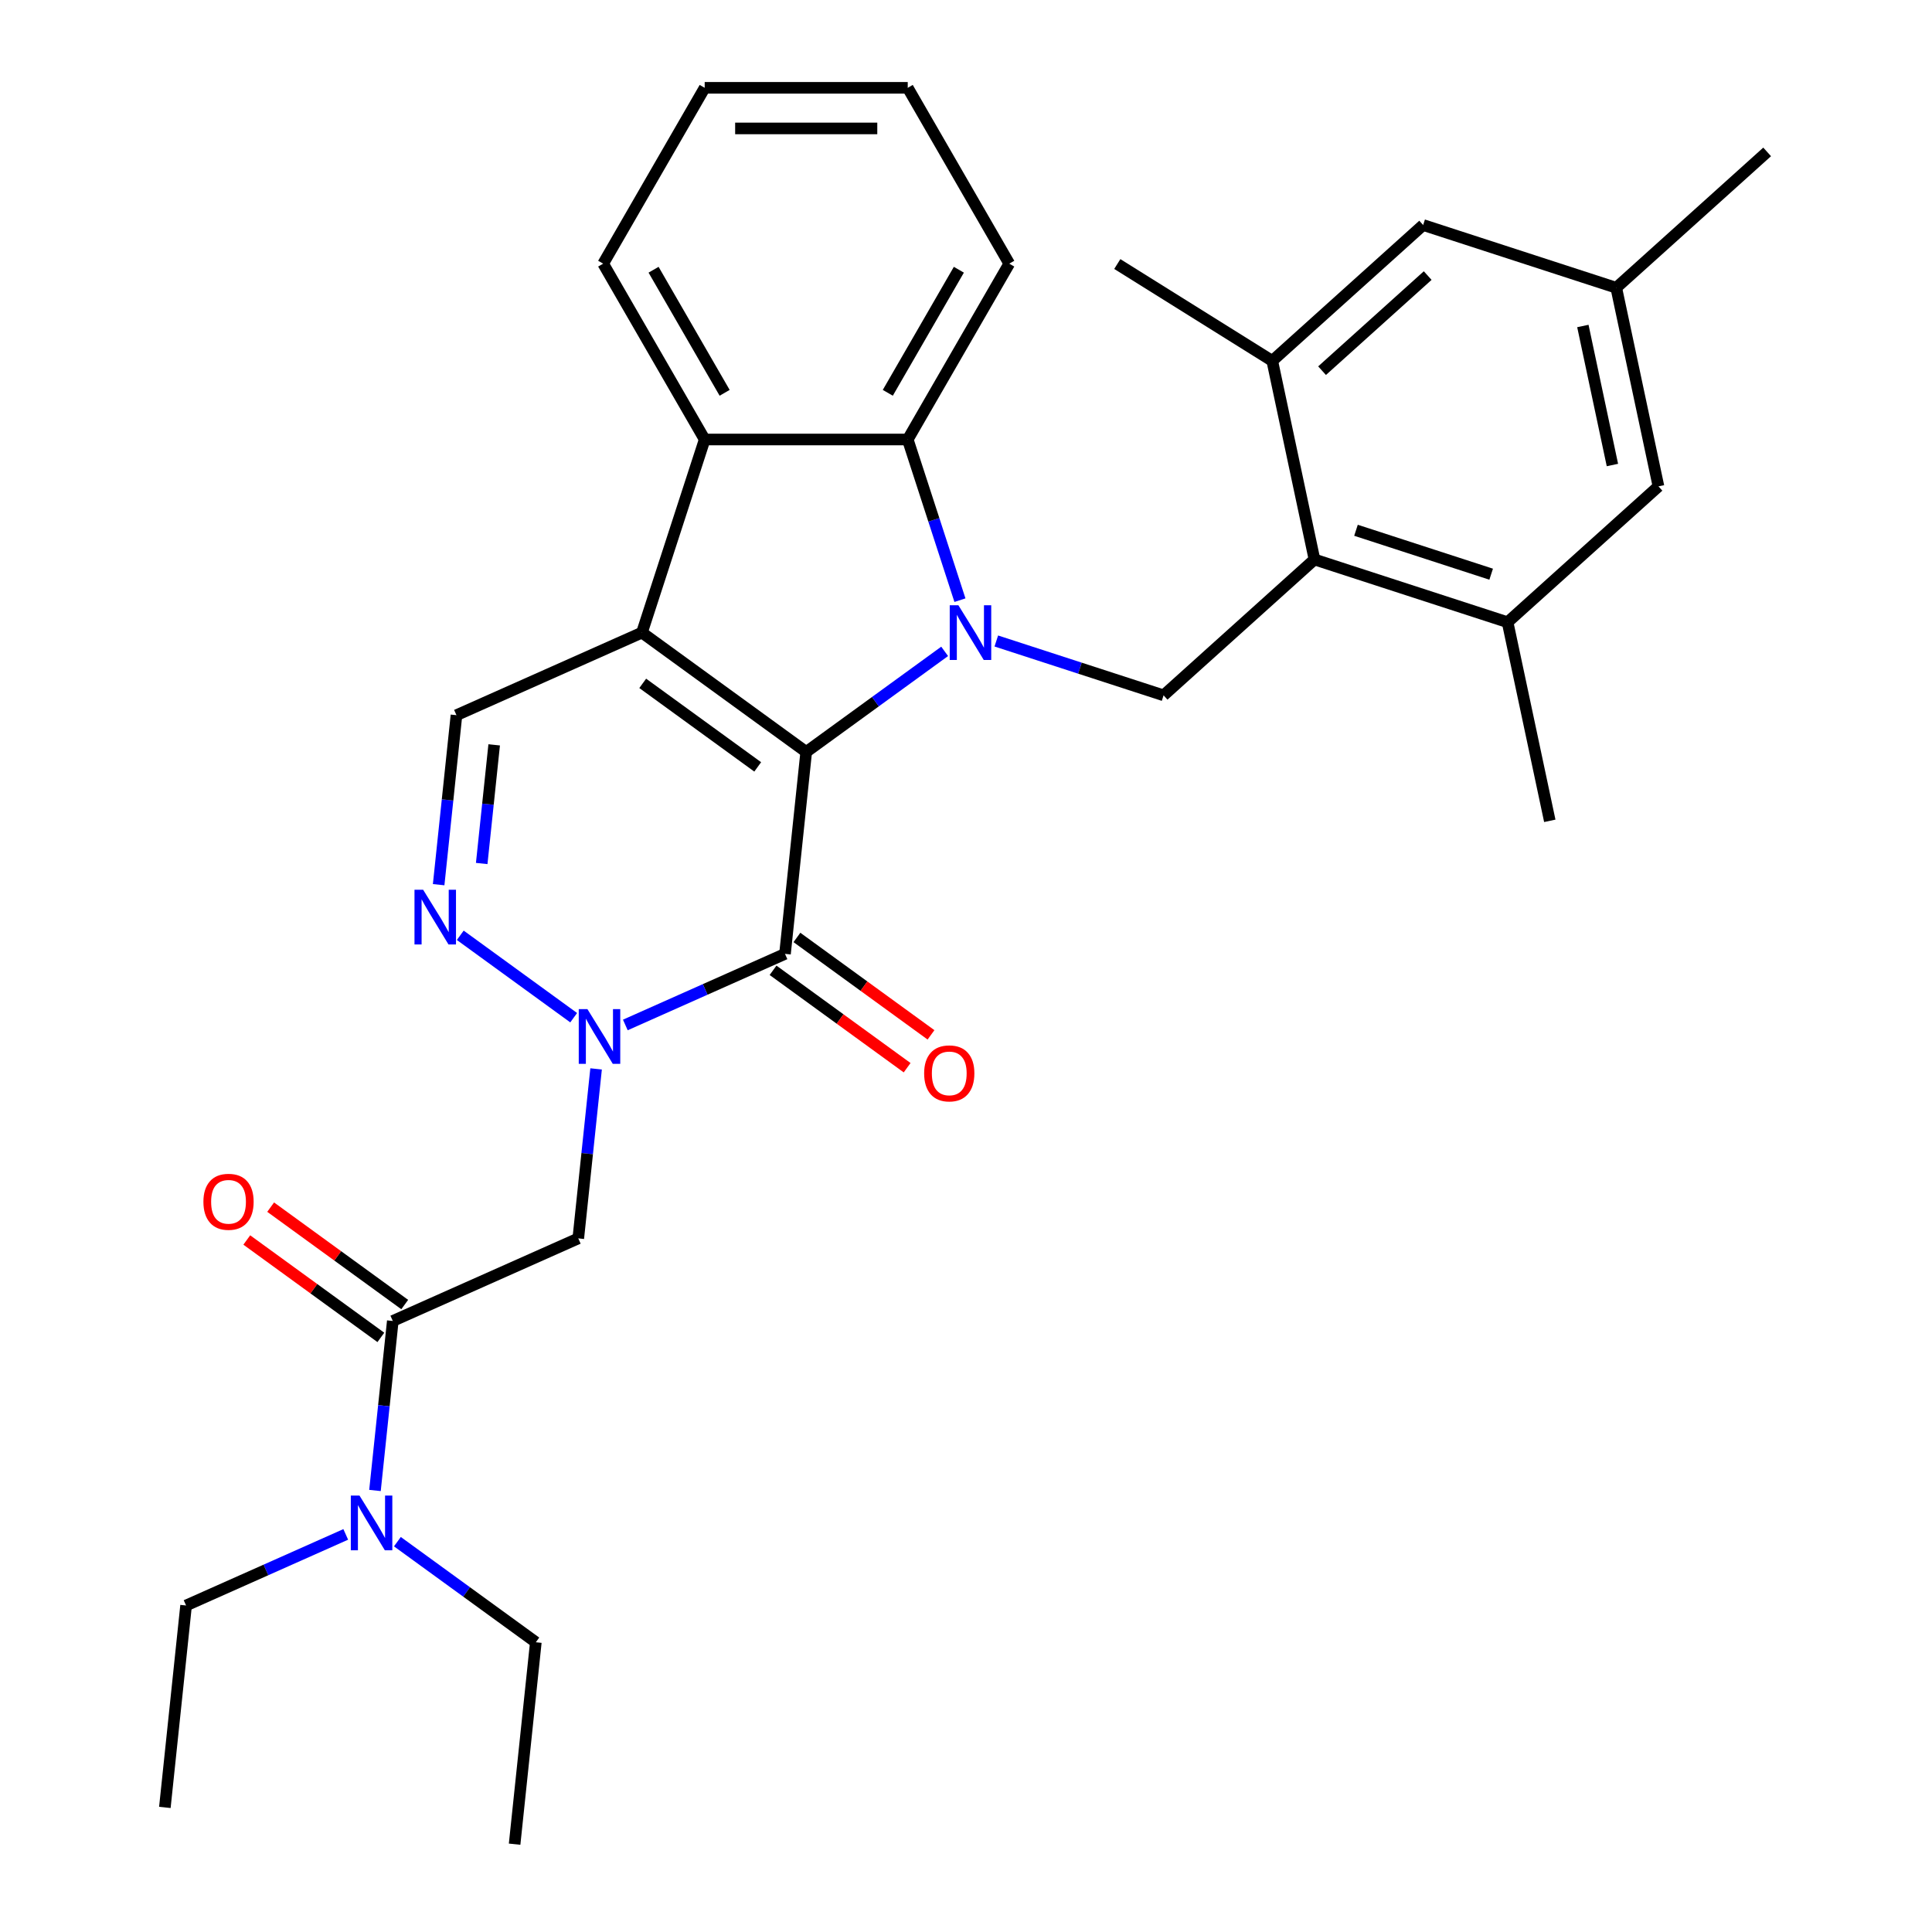 <?xml version='1.0' encoding='iso-8859-1'?>
<svg version='1.1' baseProfile='full'
              xmlns='http://www.w3.org/2000/svg'
                      xmlns:rdkit='http://www.rdkit.org/xml'
                      xmlns:xlink='http://www.w3.org/1999/xlink'
                  xml:space='preserve'
width='1000px' height='1000px' viewBox='0 0 1000 1000'>
<!-- END OF HEADER -->
<rect style='opacity:1.0;fill:#FFFFFF;stroke:none' width='1000' height='1000' x='0' y='0'> </rect>
<path class='bond-0' d='M 417.296,389.207 L 453.124,363.176' style='fill:none;fill-rule:evenodd;stroke:#000000;stroke-width:6px;stroke-linecap:butt;stroke-linejoin:miter;stroke-opacity:1' />
<path class='bond-0' d='M 453.124,363.176 L 488.952,337.146' style='fill:none;fill-rule:evenodd;stroke:#0000FF;stroke-width:6px;stroke-linecap:butt;stroke-linejoin:miter;stroke-opacity:1' />
<path class='bond-1' d='M 417.296,389.207 L 332.273,327.434' style='fill:none;fill-rule:evenodd;stroke:#000000;stroke-width:6px;stroke-linecap:butt;stroke-linejoin:miter;stroke-opacity:1' />
<path class='bond-1' d='M 392.188,396.945 L 332.672,353.704' style='fill:none;fill-rule:evenodd;stroke:#000000;stroke-width:6px;stroke-linecap:butt;stroke-linejoin:miter;stroke-opacity:1' />
<path class='bond-2' d='M 417.296,389.207 L 406.311,493.725' style='fill:none;fill-rule:evenodd;stroke:#000000;stroke-width:6px;stroke-linecap:butt;stroke-linejoin:miter;stroke-opacity:1' />
<path class='bond-5' d='M 496.864,310.647 L 483.354,269.065' style='fill:none;fill-rule:evenodd;stroke:#0000FF;stroke-width:6px;stroke-linecap:butt;stroke-linejoin:miter;stroke-opacity:1' />
<path class='bond-5' d='M 483.354,269.065 L 469.843,227.483' style='fill:none;fill-rule:evenodd;stroke:#000000;stroke-width:6px;stroke-linecap:butt;stroke-linejoin:miter;stroke-opacity:1' />
<path class='bond-9' d='M 515.686,331.777 L 558.978,345.843' style='fill:none;fill-rule:evenodd;stroke:#0000FF;stroke-width:6px;stroke-linecap:butt;stroke-linejoin:miter;stroke-opacity:1' />
<path class='bond-9' d='M 558.978,345.843 L 602.27,359.91' style='fill:none;fill-rule:evenodd;stroke:#000000;stroke-width:6px;stroke-linecap:butt;stroke-linejoin:miter;stroke-opacity:1' />
<path class='bond-6' d='M 332.273,327.434 L 364.749,227.483' style='fill:none;fill-rule:evenodd;stroke:#000000;stroke-width:6px;stroke-linecap:butt;stroke-linejoin:miter;stroke-opacity:1' />
<path class='bond-8' d='M 332.273,327.434 L 236.264,370.18' style='fill:none;fill-rule:evenodd;stroke:#000000;stroke-width:6px;stroke-linecap:butt;stroke-linejoin:miter;stroke-opacity:1' />
<path class='bond-3' d='M 406.311,493.725 L 364.99,512.122' style='fill:none;fill-rule:evenodd;stroke:#000000;stroke-width:6px;stroke-linecap:butt;stroke-linejoin:miter;stroke-opacity:1' />
<path class='bond-3' d='M 364.99,512.122 L 323.669,530.52' style='fill:none;fill-rule:evenodd;stroke:#0000FF;stroke-width:6px;stroke-linecap:butt;stroke-linejoin:miter;stroke-opacity:1' />
<path class='bond-14' d='M 400.133,502.228 L 434.831,527.437' style='fill:none;fill-rule:evenodd;stroke:#000000;stroke-width:6px;stroke-linecap:butt;stroke-linejoin:miter;stroke-opacity:1' />
<path class='bond-14' d='M 434.831,527.437 L 469.529,552.647' style='fill:none;fill-rule:evenodd;stroke:#FF0000;stroke-width:6px;stroke-linecap:butt;stroke-linejoin:miter;stroke-opacity:1' />
<path class='bond-14' d='M 412.488,485.223 L 447.186,510.433' style='fill:none;fill-rule:evenodd;stroke:#000000;stroke-width:6px;stroke-linecap:butt;stroke-linejoin:miter;stroke-opacity:1' />
<path class='bond-14' d='M 447.186,510.433 L 481.884,535.642' style='fill:none;fill-rule:evenodd;stroke:#FF0000;stroke-width:6px;stroke-linecap:butt;stroke-linejoin:miter;stroke-opacity:1' />
<path class='bond-4' d='M 296.935,526.759 L 238.233,484.11' style='fill:none;fill-rule:evenodd;stroke:#0000FF;stroke-width:6px;stroke-linecap:butt;stroke-linejoin:miter;stroke-opacity:1' />
<path class='bond-7' d='M 308.538,553.258 L 303.927,597.124' style='fill:none;fill-rule:evenodd;stroke:#0000FF;stroke-width:6px;stroke-linecap:butt;stroke-linejoin:miter;stroke-opacity:1' />
<path class='bond-7' d='M 303.927,597.124 L 299.317,640.99' style='fill:none;fill-rule:evenodd;stroke:#000000;stroke-width:6px;stroke-linecap:butt;stroke-linejoin:miter;stroke-opacity:1' />
<path class='bond-31' d='M 227.043,457.911 L 231.654,414.045' style='fill:none;fill-rule:evenodd;stroke:#0000FF;stroke-width:6px;stroke-linecap:butt;stroke-linejoin:miter;stroke-opacity:1' />
<path class='bond-31' d='M 231.654,414.045 L 236.264,370.18' style='fill:none;fill-rule:evenodd;stroke:#000000;stroke-width:6px;stroke-linecap:butt;stroke-linejoin:miter;stroke-opacity:1' />
<path class='bond-31' d='M 249.33,446.948 L 252.558,416.242' style='fill:none;fill-rule:evenodd;stroke:#0000FF;stroke-width:6px;stroke-linecap:butt;stroke-linejoin:miter;stroke-opacity:1' />
<path class='bond-31' d='M 252.558,416.242 L 255.785,385.536' style='fill:none;fill-rule:evenodd;stroke:#000000;stroke-width:6px;stroke-linecap:butt;stroke-linejoin:miter;stroke-opacity:1' />
<path class='bond-20' d='M 469.843,227.483 L 522.39,136.469' style='fill:none;fill-rule:evenodd;stroke:#000000;stroke-width:6px;stroke-linecap:butt;stroke-linejoin:miter;stroke-opacity:1' />
<path class='bond-20' d='M 459.522,203.322 L 496.305,139.612' style='fill:none;fill-rule:evenodd;stroke:#000000;stroke-width:6px;stroke-linecap:butt;stroke-linejoin:miter;stroke-opacity:1' />
<path class='bond-32' d='M 469.843,227.483 L 364.749,227.483' style='fill:none;fill-rule:evenodd;stroke:#000000;stroke-width:6px;stroke-linecap:butt;stroke-linejoin:miter;stroke-opacity:1' />
<path class='bond-21' d='M 364.749,227.483 L 312.202,136.469' style='fill:none;fill-rule:evenodd;stroke:#000000;stroke-width:6px;stroke-linecap:butt;stroke-linejoin:miter;stroke-opacity:1' />
<path class='bond-21' d='M 375.07,203.322 L 338.287,139.612' style='fill:none;fill-rule:evenodd;stroke:#000000;stroke-width:6px;stroke-linecap:butt;stroke-linejoin:miter;stroke-opacity:1' />
<path class='bond-10' d='M 299.317,640.99 L 203.308,683.735' style='fill:none;fill-rule:evenodd;stroke:#000000;stroke-width:6px;stroke-linecap:butt;stroke-linejoin:miter;stroke-opacity:1' />
<path class='bond-11' d='M 602.27,359.91 L 680.37,289.588' style='fill:none;fill-rule:evenodd;stroke:#000000;stroke-width:6px;stroke-linecap:butt;stroke-linejoin:miter;stroke-opacity:1' />
<path class='bond-15' d='M 203.308,683.735 L 198.698,727.601' style='fill:none;fill-rule:evenodd;stroke:#000000;stroke-width:6px;stroke-linecap:butt;stroke-linejoin:miter;stroke-opacity:1' />
<path class='bond-15' d='M 198.698,727.601 L 194.087,771.467' style='fill:none;fill-rule:evenodd;stroke:#0000FF;stroke-width:6px;stroke-linecap:butt;stroke-linejoin:miter;stroke-opacity:1' />
<path class='bond-18' d='M 209.486,675.233 L 174.788,650.024' style='fill:none;fill-rule:evenodd;stroke:#000000;stroke-width:6px;stroke-linecap:butt;stroke-linejoin:miter;stroke-opacity:1' />
<path class='bond-18' d='M 174.788,650.024 L 140.09,624.814' style='fill:none;fill-rule:evenodd;stroke:#FF0000;stroke-width:6px;stroke-linecap:butt;stroke-linejoin:miter;stroke-opacity:1' />
<path class='bond-18' d='M 197.131,692.238 L 162.433,667.028' style='fill:none;fill-rule:evenodd;stroke:#000000;stroke-width:6px;stroke-linecap:butt;stroke-linejoin:miter;stroke-opacity:1' />
<path class='bond-18' d='M 162.433,667.028 L 127.735,641.819' style='fill:none;fill-rule:evenodd;stroke:#FF0000;stroke-width:6px;stroke-linecap:butt;stroke-linejoin:miter;stroke-opacity:1' />
<path class='bond-12' d='M 680.37,289.588 L 780.321,322.064' style='fill:none;fill-rule:evenodd;stroke:#000000;stroke-width:6px;stroke-linecap:butt;stroke-linejoin:miter;stroke-opacity:1' />
<path class='bond-12' d='M 701.858,274.469 L 771.823,297.202' style='fill:none;fill-rule:evenodd;stroke:#000000;stroke-width:6px;stroke-linecap:butt;stroke-linejoin:miter;stroke-opacity:1' />
<path class='bond-13' d='M 680.37,289.588 L 658.52,186.79' style='fill:none;fill-rule:evenodd;stroke:#000000;stroke-width:6px;stroke-linecap:butt;stroke-linejoin:miter;stroke-opacity:1' />
<path class='bond-16' d='M 780.321,322.064 L 858.421,251.742' style='fill:none;fill-rule:evenodd;stroke:#000000;stroke-width:6px;stroke-linecap:butt;stroke-linejoin:miter;stroke-opacity:1' />
<path class='bond-23' d='M 780.321,322.064 L 802.171,424.862' style='fill:none;fill-rule:evenodd;stroke:#000000;stroke-width:6px;stroke-linecap:butt;stroke-linejoin:miter;stroke-opacity:1' />
<path class='bond-17' d='M 658.52,186.79 L 736.62,116.468' style='fill:none;fill-rule:evenodd;stroke:#000000;stroke-width:6px;stroke-linecap:butt;stroke-linejoin:miter;stroke-opacity:1' />
<path class='bond-17' d='M 684.299,191.862 L 738.969,142.637' style='fill:none;fill-rule:evenodd;stroke:#000000;stroke-width:6px;stroke-linecap:butt;stroke-linejoin:miter;stroke-opacity:1' />
<path class='bond-22' d='M 658.52,186.79 L 578.31,136.664' style='fill:none;fill-rule:evenodd;stroke:#000000;stroke-width:6px;stroke-linecap:butt;stroke-linejoin:miter;stroke-opacity:1' />
<path class='bond-24' d='M 178.956,794.206 L 137.635,812.603' style='fill:none;fill-rule:evenodd;stroke:#0000FF;stroke-width:6px;stroke-linecap:butt;stroke-linejoin:miter;stroke-opacity:1' />
<path class='bond-24' d='M 137.635,812.603 L 96.314,831' style='fill:none;fill-rule:evenodd;stroke:#000000;stroke-width:6px;stroke-linecap:butt;stroke-linejoin:miter;stroke-opacity:1' />
<path class='bond-25' d='M 205.69,797.966 L 241.518,823.996' style='fill:none;fill-rule:evenodd;stroke:#0000FF;stroke-width:6px;stroke-linecap:butt;stroke-linejoin:miter;stroke-opacity:1' />
<path class='bond-25' d='M 241.518,823.996 L 277.346,850.027' style='fill:none;fill-rule:evenodd;stroke:#000000;stroke-width:6px;stroke-linecap:butt;stroke-linejoin:miter;stroke-opacity:1' />
<path class='bond-34' d='M 858.421,251.742 L 836.571,148.944' style='fill:none;fill-rule:evenodd;stroke:#000000;stroke-width:6px;stroke-linecap:butt;stroke-linejoin:miter;stroke-opacity:1' />
<path class='bond-34' d='M 834.584,240.692 L 819.289,168.734' style='fill:none;fill-rule:evenodd;stroke:#000000;stroke-width:6px;stroke-linecap:butt;stroke-linejoin:miter;stroke-opacity:1' />
<path class='bond-19' d='M 736.62,116.468 L 836.571,148.944' style='fill:none;fill-rule:evenodd;stroke:#000000;stroke-width:6px;stroke-linecap:butt;stroke-linejoin:miter;stroke-opacity:1' />
<path class='bond-26' d='M 836.571,148.944 L 914.671,78.623' style='fill:none;fill-rule:evenodd;stroke:#000000;stroke-width:6px;stroke-linecap:butt;stroke-linejoin:miter;stroke-opacity:1' />
<path class='bond-30' d='M 522.39,136.469 L 469.843,45.455' style='fill:none;fill-rule:evenodd;stroke:#000000;stroke-width:6px;stroke-linecap:butt;stroke-linejoin:miter;stroke-opacity:1' />
<path class='bond-29' d='M 312.202,136.469 L 364.749,45.455' style='fill:none;fill-rule:evenodd;stroke:#000000;stroke-width:6px;stroke-linecap:butt;stroke-linejoin:miter;stroke-opacity:1' />
<path class='bond-27' d='M 96.314,831 L 85.329,935.518' style='fill:none;fill-rule:evenodd;stroke:#000000;stroke-width:6px;stroke-linecap:butt;stroke-linejoin:miter;stroke-opacity:1' />
<path class='bond-28' d='M 277.346,850.027 L 266.361,954.545' style='fill:none;fill-rule:evenodd;stroke:#000000;stroke-width:6px;stroke-linecap:butt;stroke-linejoin:miter;stroke-opacity:1' />
<path class='bond-33' d='M 364.749,45.455 L 469.843,45.455' style='fill:none;fill-rule:evenodd;stroke:#000000;stroke-width:6px;stroke-linecap:butt;stroke-linejoin:miter;stroke-opacity:1' />
<path class='bond-33' d='M 380.513,66.473 L 454.079,66.473' style='fill:none;fill-rule:evenodd;stroke:#000000;stroke-width:6px;stroke-linecap:butt;stroke-linejoin:miter;stroke-opacity:1' />
<path  class='atom-1' d='M 496.059 313.274
L 505.339 328.274
Q 506.259 329.754, 507.739 332.434
Q 509.219 335.114, 509.299 335.274
L 509.299 313.274
L 513.059 313.274
L 513.059 341.594
L 509.179 341.594
L 499.219 325.194
Q 498.059 323.274, 496.819 321.074
Q 495.619 318.874, 495.259 318.194
L 495.259 341.594
L 491.579 341.594
L 491.579 313.274
L 496.059 313.274
' fill='#0000FF'/>
<path  class='atom-4' d='M 304.042 522.311
L 313.322 537.311
Q 314.242 538.791, 315.722 541.471
Q 317.202 544.151, 317.282 544.311
L 317.282 522.311
L 321.042 522.311
L 321.042 550.631
L 317.162 550.631
L 307.202 534.231
Q 306.042 532.311, 304.802 530.111
Q 303.602 527.911, 303.242 527.231
L 303.242 550.631
L 299.562 550.631
L 299.562 522.311
L 304.042 522.311
' fill='#0000FF'/>
<path  class='atom-5' d='M 219.019 460.538
L 228.299 475.538
Q 229.219 477.018, 230.699 479.698
Q 232.179 482.378, 232.259 482.538
L 232.259 460.538
L 236.019 460.538
L 236.019 488.858
L 232.139 488.858
L 222.179 472.458
Q 221.019 470.538, 219.779 468.338
Q 218.579 466.138, 218.219 465.458
L 218.219 488.858
L 214.539 488.858
L 214.539 460.538
L 219.019 460.538
' fill='#0000FF'/>
<path  class='atom-15' d='M 478.334 555.578
Q 478.334 548.778, 481.694 544.978
Q 485.054 541.178, 491.334 541.178
Q 497.614 541.178, 500.974 544.978
Q 504.334 548.778, 504.334 555.578
Q 504.334 562.458, 500.934 566.378
Q 497.534 570.258, 491.334 570.258
Q 485.094 570.258, 481.694 566.378
Q 478.334 562.498, 478.334 555.578
M 491.334 567.058
Q 495.654 567.058, 497.974 564.178
Q 500.334 561.258, 500.334 555.578
Q 500.334 550.018, 497.974 547.218
Q 495.654 544.378, 491.334 544.378
Q 487.014 544.378, 484.654 547.178
Q 482.334 549.978, 482.334 555.578
Q 482.334 561.298, 484.654 564.178
Q 487.014 567.058, 491.334 567.058
' fill='#FF0000'/>
<path  class='atom-16' d='M 186.063 774.094
L 195.343 789.094
Q 196.263 790.574, 197.743 793.254
Q 199.223 795.934, 199.303 796.094
L 199.303 774.094
L 203.063 774.094
L 203.063 802.414
L 199.183 802.414
L 189.223 786.014
Q 188.063 784.094, 186.823 781.894
Q 185.623 779.694, 185.263 779.014
L 185.263 802.414
L 181.583 802.414
L 181.583 774.094
L 186.063 774.094
' fill='#0000FF'/>
<path  class='atom-19' d='M 105.285 622.042
Q 105.285 615.242, 108.645 611.442
Q 112.005 607.642, 118.285 607.642
Q 124.565 607.642, 127.925 611.442
Q 131.285 615.242, 131.285 622.042
Q 131.285 628.922, 127.885 632.842
Q 124.485 636.722, 118.285 636.722
Q 112.045 636.722, 108.645 632.842
Q 105.285 628.962, 105.285 622.042
M 118.285 633.522
Q 122.605 633.522, 124.925 630.642
Q 127.285 627.722, 127.285 622.042
Q 127.285 616.482, 124.925 613.682
Q 122.605 610.842, 118.285 610.842
Q 113.965 610.842, 111.605 613.642
Q 109.285 616.442, 109.285 622.042
Q 109.285 627.762, 111.605 630.642
Q 113.965 633.522, 118.285 633.522
' fill='#FF0000'/>
</svg>

